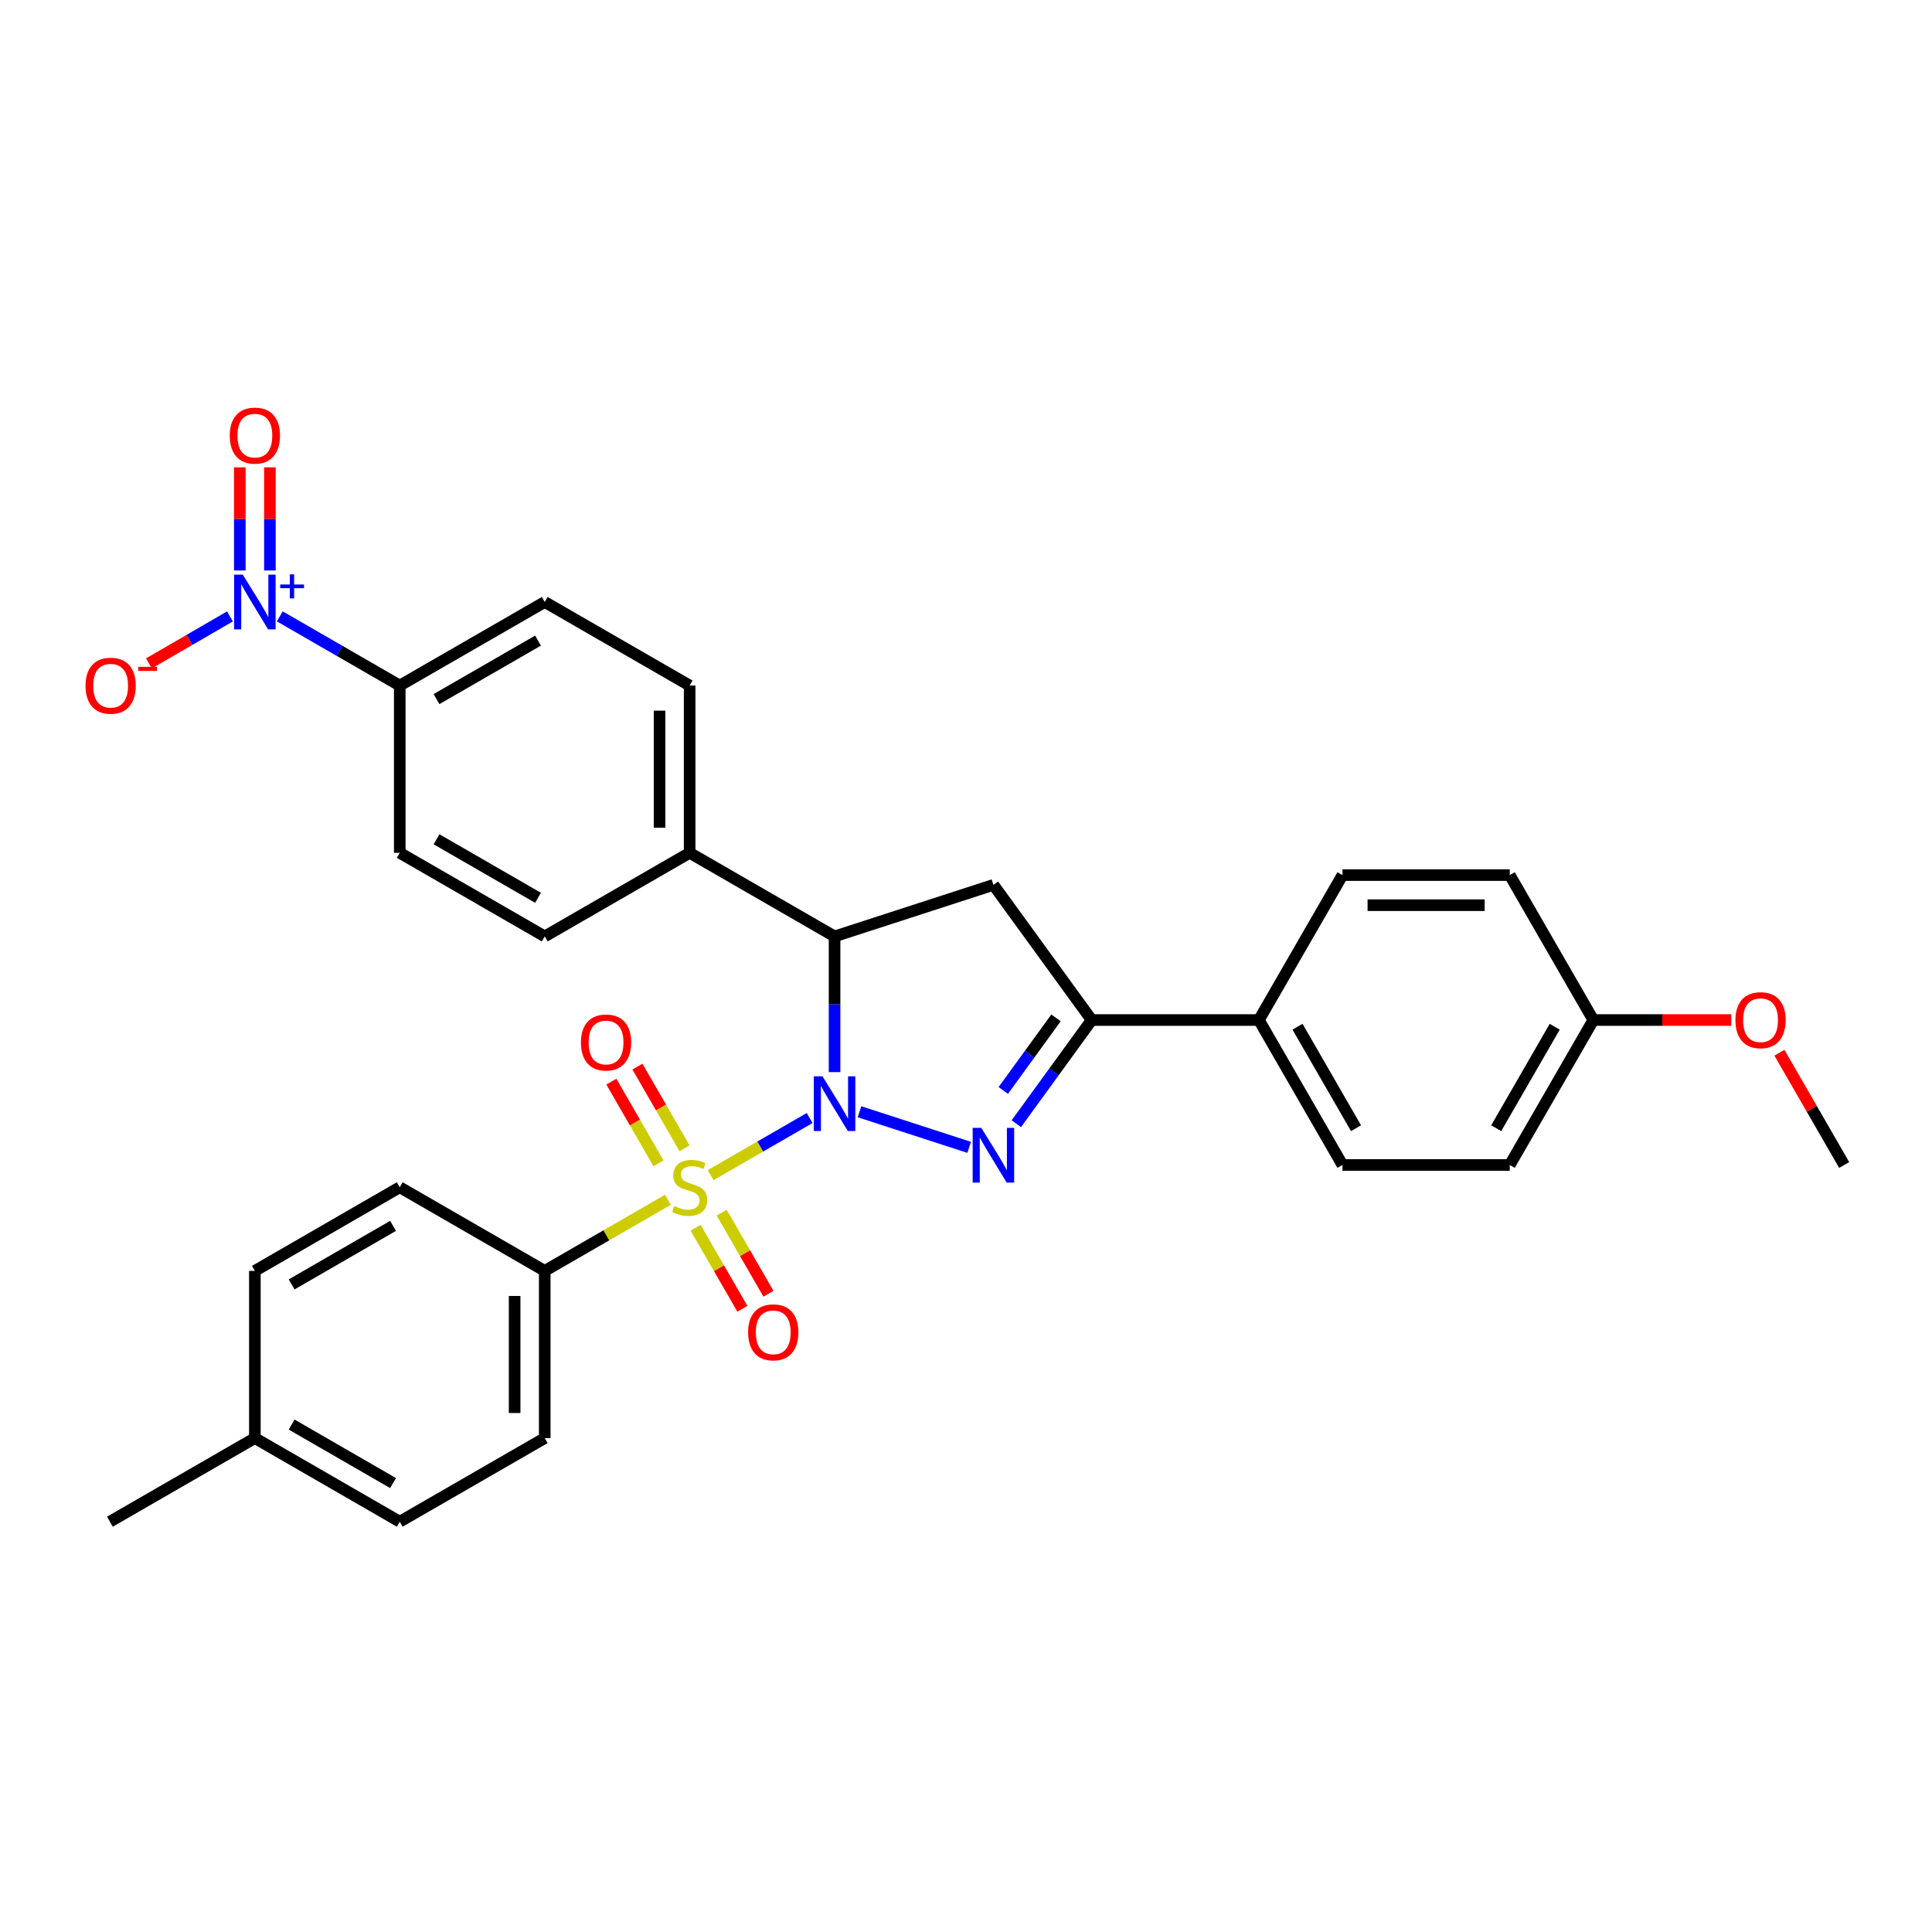 <?xml version='1.0' encoding='iso-8859-1'?>
<svg version='1.1' baseProfile='full'
              xmlns='http://www.w3.org/2000/svg'
                      xmlns:rdkit='http://www.rdkit.org/xml'
                      xmlns:xlink='http://www.w3.org/1999/xlink'
                  xml:space='preserve'
width='1000px' height='1000px' viewBox='0 0 1000 1000'>
<!-- END OF HEADER -->
<rect style='opacity:1.0;fill:#FFFFFF;stroke:none' width='1000' height='1000' x='0' y='0'> </rect>
<path class='bond-0' d='M 419.067,578.696 L 393.451,593.473' style='fill:none;fill-rule:evenodd;stroke:#0000FF;stroke-width:6px;stroke-linecap:butt;stroke-linejoin:miter;stroke-opacity:1' />
<path class='bond-0' d='M 393.451,593.473 L 367.835,608.25' style='fill:none;fill-rule:evenodd;stroke:#CCCC00;stroke-width:6px;stroke-linecap:butt;stroke-linejoin:miter;stroke-opacity:1' />
<path class='bond-1' d='M 444.873,575.441 L 501.63,593.867' style='fill:none;fill-rule:evenodd;stroke:#0000FF;stroke-width:6px;stroke-linecap:butt;stroke-linejoin:miter;stroke-opacity:1' />
<path class='bond-2' d='M 431.972,554.928 L 431.972,519.808' style='fill:none;fill-rule:evenodd;stroke:#0000FF;stroke-width:6px;stroke-linecap:butt;stroke-linejoin:miter;stroke-opacity:1' />
<path class='bond-2' d='M 431.972,519.808 L 431.972,484.687' style='fill:none;fill-rule:evenodd;stroke:#000000;stroke-width:6px;stroke-linecap:butt;stroke-linejoin:miter;stroke-opacity:1' />
<path class='bond-6' d='M 345.717,621.011 L 313.835,639.409' style='fill:none;fill-rule:evenodd;stroke:#CCCC00;stroke-width:6px;stroke-linecap:butt;stroke-linejoin:miter;stroke-opacity:1' />
<path class='bond-6' d='M 313.835,639.409 L 281.953,657.808' style='fill:none;fill-rule:evenodd;stroke:#000000;stroke-width:6px;stroke-linecap:butt;stroke-linejoin:miter;stroke-opacity:1' />
<path class='bond-7' d='M 360.047,635.459 L 372.153,656.445' style='fill:none;fill-rule:evenodd;stroke:#CCCC00;stroke-width:6px;stroke-linecap:butt;stroke-linejoin:miter;stroke-opacity:1' />
<path class='bond-7' d='M 372.153,656.445 L 384.258,677.43' style='fill:none;fill-rule:evenodd;stroke:#FF0000;stroke-width:6px;stroke-linecap:butt;stroke-linejoin:miter;stroke-opacity:1' />
<path class='bond-7' d='M 373.543,627.674 L 385.648,648.66' style='fill:none;fill-rule:evenodd;stroke:#CCCC00;stroke-width:6px;stroke-linecap:butt;stroke-linejoin:miter;stroke-opacity:1' />
<path class='bond-7' d='M 385.648,648.66 L 397.754,669.645' style='fill:none;fill-rule:evenodd;stroke:#FF0000;stroke-width:6px;stroke-linecap:butt;stroke-linejoin:miter;stroke-opacity:1' />
<path class='bond-8' d='M 354.316,594.344 L 342.125,573.209' style='fill:none;fill-rule:evenodd;stroke:#CCCC00;stroke-width:6px;stroke-linecap:butt;stroke-linejoin:miter;stroke-opacity:1' />
<path class='bond-8' d='M 342.125,573.209 L 329.933,552.074' style='fill:none;fill-rule:evenodd;stroke:#FF0000;stroke-width:6px;stroke-linecap:butt;stroke-linejoin:miter;stroke-opacity:1' />
<path class='bond-8' d='M 340.821,602.129 L 328.629,580.994' style='fill:none;fill-rule:evenodd;stroke:#CCCC00;stroke-width:6px;stroke-linecap:butt;stroke-linejoin:miter;stroke-opacity:1' />
<path class='bond-8' d='M 328.629,580.994 L 316.437,559.859' style='fill:none;fill-rule:evenodd;stroke:#FF0000;stroke-width:6px;stroke-linecap:butt;stroke-linejoin:miter;stroke-opacity:1' />
<path class='bond-3' d='M 526.052,581.623 L 545.548,554.794' style='fill:none;fill-rule:evenodd;stroke:#0000FF;stroke-width:6px;stroke-linecap:butt;stroke-linejoin:miter;stroke-opacity:1' />
<path class='bond-3' d='M 545.548,554.794 L 565.043,527.965' style='fill:none;fill-rule:evenodd;stroke:#000000;stroke-width:6px;stroke-linecap:butt;stroke-linejoin:miter;stroke-opacity:1' />
<path class='bond-3' d='M 519.297,564.416 L 532.944,545.636' style='fill:none;fill-rule:evenodd;stroke:#0000FF;stroke-width:6px;stroke-linecap:butt;stroke-linejoin:miter;stroke-opacity:1' />
<path class='bond-3' d='M 532.944,545.636 L 546.591,526.855' style='fill:none;fill-rule:evenodd;stroke:#000000;stroke-width:6px;stroke-linecap:butt;stroke-linejoin:miter;stroke-opacity:1' />
<path class='bond-5' d='M 431.972,484.687 L 514.192,458.011' style='fill:none;fill-rule:evenodd;stroke:#000000;stroke-width:6px;stroke-linecap:butt;stroke-linejoin:miter;stroke-opacity:1' />
<path class='bond-10' d='M 431.972,484.687 L 356.962,441.418' style='fill:none;fill-rule:evenodd;stroke:#000000;stroke-width:6px;stroke-linecap:butt;stroke-linejoin:miter;stroke-opacity:1' />
<path class='bond-12' d='M 565.043,527.965 L 651.599,527.965' style='fill:none;fill-rule:evenodd;stroke:#000000;stroke-width:6px;stroke-linecap:butt;stroke-linejoin:miter;stroke-opacity:1' />
<path class='bond-31' d='M 565.043,527.965 L 514.192,458.011' style='fill:none;fill-rule:evenodd;stroke:#000000;stroke-width:6px;stroke-linecap:butt;stroke-linejoin:miter;stroke-opacity:1' />
<path class='bond-4' d='M 144.821,319.035 L 175.865,336.94' style='fill:none;fill-rule:evenodd;stroke:#0000FF;stroke-width:6px;stroke-linecap:butt;stroke-linejoin:miter;stroke-opacity:1' />
<path class='bond-4' d='M 175.865,336.94 L 206.909,354.845' style='fill:none;fill-rule:evenodd;stroke:#000000;stroke-width:6px;stroke-linecap:butt;stroke-linejoin:miter;stroke-opacity:1' />
<path class='bond-11' d='M 119.02,319.065 L 98.053,331.214' style='fill:none;fill-rule:evenodd;stroke:#0000FF;stroke-width:6px;stroke-linecap:butt;stroke-linejoin:miter;stroke-opacity:1' />
<path class='bond-11' d='M 98.053,331.214 L 77.086,343.363' style='fill:none;fill-rule:evenodd;stroke:#FF0000;stroke-width:6px;stroke-linecap:butt;stroke-linejoin:miter;stroke-opacity:1' />
<path class='bond-13' d='M 139.707,295.277 L 139.707,268.588' style='fill:none;fill-rule:evenodd;stroke:#0000FF;stroke-width:6px;stroke-linecap:butt;stroke-linejoin:miter;stroke-opacity:1' />
<path class='bond-13' d='M 139.707,268.588 L 139.707,241.898' style='fill:none;fill-rule:evenodd;stroke:#FF0000;stroke-width:6px;stroke-linecap:butt;stroke-linejoin:miter;stroke-opacity:1' />
<path class='bond-13' d='M 124.127,295.277 L 124.127,268.588' style='fill:none;fill-rule:evenodd;stroke:#0000FF;stroke-width:6px;stroke-linecap:butt;stroke-linejoin:miter;stroke-opacity:1' />
<path class='bond-13' d='M 124.127,268.588 L 124.127,241.898' style='fill:none;fill-rule:evenodd;stroke:#FF0000;stroke-width:6px;stroke-linecap:butt;stroke-linejoin:miter;stroke-opacity:1' />
<path class='bond-18' d='M 281.953,657.808 L 281.953,744.355' style='fill:none;fill-rule:evenodd;stroke:#000000;stroke-width:6px;stroke-linecap:butt;stroke-linejoin:miter;stroke-opacity:1' />
<path class='bond-18' d='M 266.373,670.79 L 266.373,731.373' style='fill:none;fill-rule:evenodd;stroke:#000000;stroke-width:6px;stroke-linecap:butt;stroke-linejoin:miter;stroke-opacity:1' />
<path class='bond-19' d='M 281.953,657.808 L 206.909,614.521' style='fill:none;fill-rule:evenodd;stroke:#000000;stroke-width:6px;stroke-linecap:butt;stroke-linejoin:miter;stroke-opacity:1' />
<path class='bond-9' d='M 206.909,354.845 L 281.953,311.592' style='fill:none;fill-rule:evenodd;stroke:#000000;stroke-width:6px;stroke-linecap:butt;stroke-linejoin:miter;stroke-opacity:1' />
<path class='bond-9' d='M 225.946,361.855 L 278.476,331.579' style='fill:none;fill-rule:evenodd;stroke:#000000;stroke-width:6px;stroke-linecap:butt;stroke-linejoin:miter;stroke-opacity:1' />
<path class='bond-32' d='M 206.909,354.845 L 206.909,441.418' style='fill:none;fill-rule:evenodd;stroke:#000000;stroke-width:6px;stroke-linecap:butt;stroke-linejoin:miter;stroke-opacity:1' />
<path class='bond-16' d='M 356.962,441.418 L 281.953,484.687' style='fill:none;fill-rule:evenodd;stroke:#000000;stroke-width:6px;stroke-linecap:butt;stroke-linejoin:miter;stroke-opacity:1' />
<path class='bond-17' d='M 356.962,441.418 L 356.962,354.845' style='fill:none;fill-rule:evenodd;stroke:#000000;stroke-width:6px;stroke-linecap:butt;stroke-linejoin:miter;stroke-opacity:1' />
<path class='bond-17' d='M 341.382,428.432 L 341.382,367.831' style='fill:none;fill-rule:evenodd;stroke:#000000;stroke-width:6px;stroke-linecap:butt;stroke-linejoin:miter;stroke-opacity:1' />
<path class='bond-20' d='M 651.599,527.965 L 694.869,602.992' style='fill:none;fill-rule:evenodd;stroke:#000000;stroke-width:6px;stroke-linecap:butt;stroke-linejoin:miter;stroke-opacity:1' />
<path class='bond-20' d='M 671.586,531.436 L 701.875,583.954' style='fill:none;fill-rule:evenodd;stroke:#000000;stroke-width:6px;stroke-linecap:butt;stroke-linejoin:miter;stroke-opacity:1' />
<path class='bond-21' d='M 651.599,527.965 L 694.869,452.947' style='fill:none;fill-rule:evenodd;stroke:#000000;stroke-width:6px;stroke-linecap:butt;stroke-linejoin:miter;stroke-opacity:1' />
<path class='bond-14' d='M 206.909,441.418 L 281.953,484.687' style='fill:none;fill-rule:evenodd;stroke:#000000;stroke-width:6px;stroke-linecap:butt;stroke-linejoin:miter;stroke-opacity:1' />
<path class='bond-14' d='M 225.948,434.411 L 278.479,464.7' style='fill:none;fill-rule:evenodd;stroke:#000000;stroke-width:6px;stroke-linecap:butt;stroke-linejoin:miter;stroke-opacity:1' />
<path class='bond-15' d='M 281.953,311.592 L 356.962,354.845' style='fill:none;fill-rule:evenodd;stroke:#000000;stroke-width:6px;stroke-linecap:butt;stroke-linejoin:miter;stroke-opacity:1' />
<path class='bond-25' d='M 281.953,744.355 L 206.909,787.625' style='fill:none;fill-rule:evenodd;stroke:#000000;stroke-width:6px;stroke-linecap:butt;stroke-linejoin:miter;stroke-opacity:1' />
<path class='bond-26' d='M 206.909,614.521 L 131.917,657.808' style='fill:none;fill-rule:evenodd;stroke:#000000;stroke-width:6px;stroke-linecap:butt;stroke-linejoin:miter;stroke-opacity:1' />
<path class='bond-26' d='M 203.449,634.508 L 150.954,664.809' style='fill:none;fill-rule:evenodd;stroke:#000000;stroke-width:6px;stroke-linecap:butt;stroke-linejoin:miter;stroke-opacity:1' />
<path class='bond-23' d='M 694.869,602.992 L 781.442,602.992' style='fill:none;fill-rule:evenodd;stroke:#000000;stroke-width:6px;stroke-linecap:butt;stroke-linejoin:miter;stroke-opacity:1' />
<path class='bond-24' d='M 694.869,452.947 L 781.442,452.947' style='fill:none;fill-rule:evenodd;stroke:#000000;stroke-width:6px;stroke-linecap:butt;stroke-linejoin:miter;stroke-opacity:1' />
<path class='bond-24' d='M 707.855,468.527 L 768.456,468.527' style='fill:none;fill-rule:evenodd;stroke:#000000;stroke-width:6px;stroke-linecap:butt;stroke-linejoin:miter;stroke-opacity:1' />
<path class='bond-22' d='M 824.711,527.965 L 781.442,452.947' style='fill:none;fill-rule:evenodd;stroke:#000000;stroke-width:6px;stroke-linecap:butt;stroke-linejoin:miter;stroke-opacity:1' />
<path class='bond-28' d='M 824.711,527.965 L 860.403,527.965' style='fill:none;fill-rule:evenodd;stroke:#000000;stroke-width:6px;stroke-linecap:butt;stroke-linejoin:miter;stroke-opacity:1' />
<path class='bond-28' d='M 860.403,527.965 L 896.095,527.965' style='fill:none;fill-rule:evenodd;stroke:#FF0000;stroke-width:6px;stroke-linecap:butt;stroke-linejoin:miter;stroke-opacity:1' />
<path class='bond-34' d='M 824.711,527.965 L 781.442,602.992' style='fill:none;fill-rule:evenodd;stroke:#000000;stroke-width:6px;stroke-linecap:butt;stroke-linejoin:miter;stroke-opacity:1' />
<path class='bond-34' d='M 804.725,531.436 L 774.436,583.954' style='fill:none;fill-rule:evenodd;stroke:#000000;stroke-width:6px;stroke-linecap:butt;stroke-linejoin:miter;stroke-opacity:1' />
<path class='bond-33' d='M 206.909,787.625 L 131.917,744.355' style='fill:none;fill-rule:evenodd;stroke:#000000;stroke-width:6px;stroke-linecap:butt;stroke-linejoin:miter;stroke-opacity:1' />
<path class='bond-33' d='M 203.446,767.639 L 150.952,737.351' style='fill:none;fill-rule:evenodd;stroke:#000000;stroke-width:6px;stroke-linecap:butt;stroke-linejoin:miter;stroke-opacity:1' />
<path class='bond-27' d='M 131.917,657.808 L 131.917,744.355' style='fill:none;fill-rule:evenodd;stroke:#000000;stroke-width:6px;stroke-linecap:butt;stroke-linejoin:miter;stroke-opacity:1' />
<path class='bond-29' d='M 131.917,744.355 L 56.89,787.625' style='fill:none;fill-rule:evenodd;stroke:#000000;stroke-width:6px;stroke-linecap:butt;stroke-linejoin:miter;stroke-opacity:1' />
<path class='bond-30' d='M 921.024,544.891 L 937.785,573.941' style='fill:none;fill-rule:evenodd;stroke:#FF0000;stroke-width:6px;stroke-linecap:butt;stroke-linejoin:miter;stroke-opacity:1' />
<path class='bond-30' d='M 937.785,573.941 L 954.545,602.992' style='fill:none;fill-rule:evenodd;stroke:#000000;stroke-width:6px;stroke-linecap:butt;stroke-linejoin:miter;stroke-opacity:1' />
<path  class='atom-0' d='M 425.712 557.092
L 434.992 572.092
Q 435.912 573.572, 437.392 576.252
Q 438.872 578.932, 438.952 579.092
L 438.952 557.092
L 442.712 557.092
L 442.712 585.412
L 438.832 585.412
L 428.872 569.012
Q 427.712 567.092, 426.472 564.892
Q 425.272 562.692, 424.912 562.012
L 424.912 585.412
L 421.232 585.412
L 421.232 557.092
L 425.712 557.092
' fill='#0000FF'/>
<path  class='atom-1' d='M 348.962 624.241
Q 349.282 624.361, 350.602 624.921
Q 351.922 625.481, 353.362 625.841
Q 354.842 626.161, 356.282 626.161
Q 358.962 626.161, 360.522 624.881
Q 362.082 623.561, 362.082 621.281
Q 362.082 619.721, 361.282 618.761
Q 360.522 617.801, 359.322 617.281
Q 358.122 616.761, 356.122 616.161
Q 353.602 615.401, 352.082 614.681
Q 350.602 613.961, 349.522 612.441
Q 348.482 610.921, 348.482 608.361
Q 348.482 604.801, 350.882 602.601
Q 353.322 600.401, 358.122 600.401
Q 361.402 600.401, 365.122 601.961
L 364.202 605.041
Q 360.802 603.641, 358.242 603.641
Q 355.482 603.641, 353.962 604.801
Q 352.442 605.921, 352.482 607.881
Q 352.482 609.401, 353.242 610.321
Q 354.042 611.241, 355.162 611.761
Q 356.322 612.281, 358.242 612.881
Q 360.802 613.681, 362.322 614.481
Q 363.842 615.281, 364.922 616.921
Q 366.042 618.521, 366.042 621.281
Q 366.042 625.201, 363.402 627.321
Q 360.802 629.401, 356.442 629.401
Q 353.922 629.401, 352.002 628.841
Q 350.122 628.321, 347.882 627.401
L 348.962 624.241
' fill='#CCCC00'/>
<path  class='atom-2' d='M 507.932 583.786
L 517.212 598.786
Q 518.132 600.266, 519.612 602.946
Q 521.092 605.626, 521.172 605.786
L 521.172 583.786
L 524.932 583.786
L 524.932 612.106
L 521.052 612.106
L 511.092 595.706
Q 509.932 593.786, 508.692 591.586
Q 507.492 589.386, 507.132 588.706
L 507.132 612.106
L 503.452 612.106
L 503.452 583.786
L 507.932 583.786
' fill='#0000FF'/>
<path  class='atom-5' d='M 125.657 297.432
L 134.937 312.432
Q 135.857 313.912, 137.337 316.592
Q 138.817 319.272, 138.897 319.432
L 138.897 297.432
L 142.657 297.432
L 142.657 325.752
L 138.777 325.752
L 128.817 309.352
Q 127.657 307.432, 126.417 305.232
Q 125.217 303.032, 124.857 302.352
L 124.857 325.752
L 121.177 325.752
L 121.177 297.432
L 125.657 297.432
' fill='#0000FF'/>
<path  class='atom-5' d='M 145.033 302.537
L 150.022 302.537
L 150.022 297.284
L 152.24 297.284
L 152.24 302.537
L 157.362 302.537
L 157.362 304.438
L 152.24 304.438
L 152.24 309.718
L 150.022 309.718
L 150.022 304.438
L 145.033 304.438
L 145.033 302.537
' fill='#0000FF'/>
<path  class='atom-8' d='M 387.232 689.611
Q 387.232 682.811, 390.592 679.011
Q 393.952 675.211, 400.232 675.211
Q 406.512 675.211, 409.872 679.011
Q 413.232 682.811, 413.232 689.611
Q 413.232 696.491, 409.832 700.411
Q 406.432 704.291, 400.232 704.291
Q 393.992 704.291, 390.592 700.411
Q 387.232 696.531, 387.232 689.611
M 400.232 701.091
Q 404.552 701.091, 406.872 698.211
Q 409.232 695.291, 409.232 689.611
Q 409.232 684.051, 406.872 681.251
Q 404.552 678.411, 400.232 678.411
Q 395.912 678.411, 393.552 681.211
Q 391.232 684.011, 391.232 689.611
Q 391.232 695.331, 393.552 698.211
Q 395.912 701.091, 400.232 701.091
' fill='#FF0000'/>
<path  class='atom-9' d='M 300.693 539.592
Q 300.693 532.792, 304.053 528.992
Q 307.413 525.192, 313.693 525.192
Q 319.973 525.192, 323.333 528.992
Q 326.693 532.792, 326.693 539.592
Q 326.693 546.472, 323.293 550.392
Q 319.893 554.272, 313.693 554.272
Q 307.453 554.272, 304.053 550.392
Q 300.693 546.512, 300.693 539.592
M 313.693 551.072
Q 318.013 551.072, 320.333 548.192
Q 322.693 545.272, 322.693 539.592
Q 322.693 534.032, 320.333 531.232
Q 318.013 528.392, 313.693 528.392
Q 309.373 528.392, 307.013 531.192
Q 304.693 533.992, 304.693 539.592
Q 304.693 545.312, 307.013 548.192
Q 309.373 551.072, 313.693 551.072
' fill='#FF0000'/>
<path  class='atom-12' d='M 44.271 354.925
Q 44.271 348.125, 47.631 344.325
Q 50.991 340.525, 57.271 340.525
Q 63.551 340.525, 66.911 344.325
Q 70.271 348.125, 70.271 354.925
Q 70.271 361.805, 66.871 365.725
Q 63.471 369.605, 57.271 369.605
Q 51.031 369.605, 47.631 365.725
Q 44.271 361.845, 44.271 354.925
M 57.271 366.405
Q 61.591 366.405, 63.911 363.525
Q 66.271 360.605, 66.271 354.925
Q 66.271 349.365, 63.911 346.565
Q 61.591 343.725, 57.271 343.725
Q 52.951 343.725, 50.591 346.525
Q 48.271 349.325, 48.271 354.925
Q 48.271 360.645, 50.591 363.525
Q 52.951 366.405, 57.271 366.405
' fill='#FF0000'/>
<path  class='atom-12' d='M 71.591 345.147
L 81.28 345.147
L 81.28 347.259
L 71.591 347.259
L 71.591 345.147
' fill='#FF0000'/>
<path  class='atom-14' d='M 118.917 225.471
Q 118.917 218.671, 122.277 214.871
Q 125.637 211.071, 131.917 211.071
Q 138.197 211.071, 141.557 214.871
Q 144.917 218.671, 144.917 225.471
Q 144.917 232.351, 141.517 236.271
Q 138.117 240.151, 131.917 240.151
Q 125.677 240.151, 122.277 236.271
Q 118.917 232.391, 118.917 225.471
M 131.917 236.951
Q 136.237 236.951, 138.557 234.071
Q 140.917 231.151, 140.917 225.471
Q 140.917 219.911, 138.557 217.111
Q 136.237 214.271, 131.917 214.271
Q 127.597 214.271, 125.237 217.071
Q 122.917 219.871, 122.917 225.471
Q 122.917 231.191, 125.237 234.071
Q 127.597 236.951, 131.917 236.951
' fill='#FF0000'/>
<path  class='atom-29' d='M 898.259 528.045
Q 898.259 521.245, 901.619 517.445
Q 904.979 513.645, 911.259 513.645
Q 917.539 513.645, 920.899 517.445
Q 924.259 521.245, 924.259 528.045
Q 924.259 534.925, 920.859 538.845
Q 917.459 542.725, 911.259 542.725
Q 905.019 542.725, 901.619 538.845
Q 898.259 534.965, 898.259 528.045
M 911.259 539.525
Q 915.579 539.525, 917.899 536.645
Q 920.259 533.725, 920.259 528.045
Q 920.259 522.485, 917.899 519.685
Q 915.579 516.845, 911.259 516.845
Q 906.939 516.845, 904.579 519.645
Q 902.259 522.445, 902.259 528.045
Q 902.259 533.765, 904.579 536.645
Q 906.939 539.525, 911.259 539.525
' fill='#FF0000'/>
</svg>
